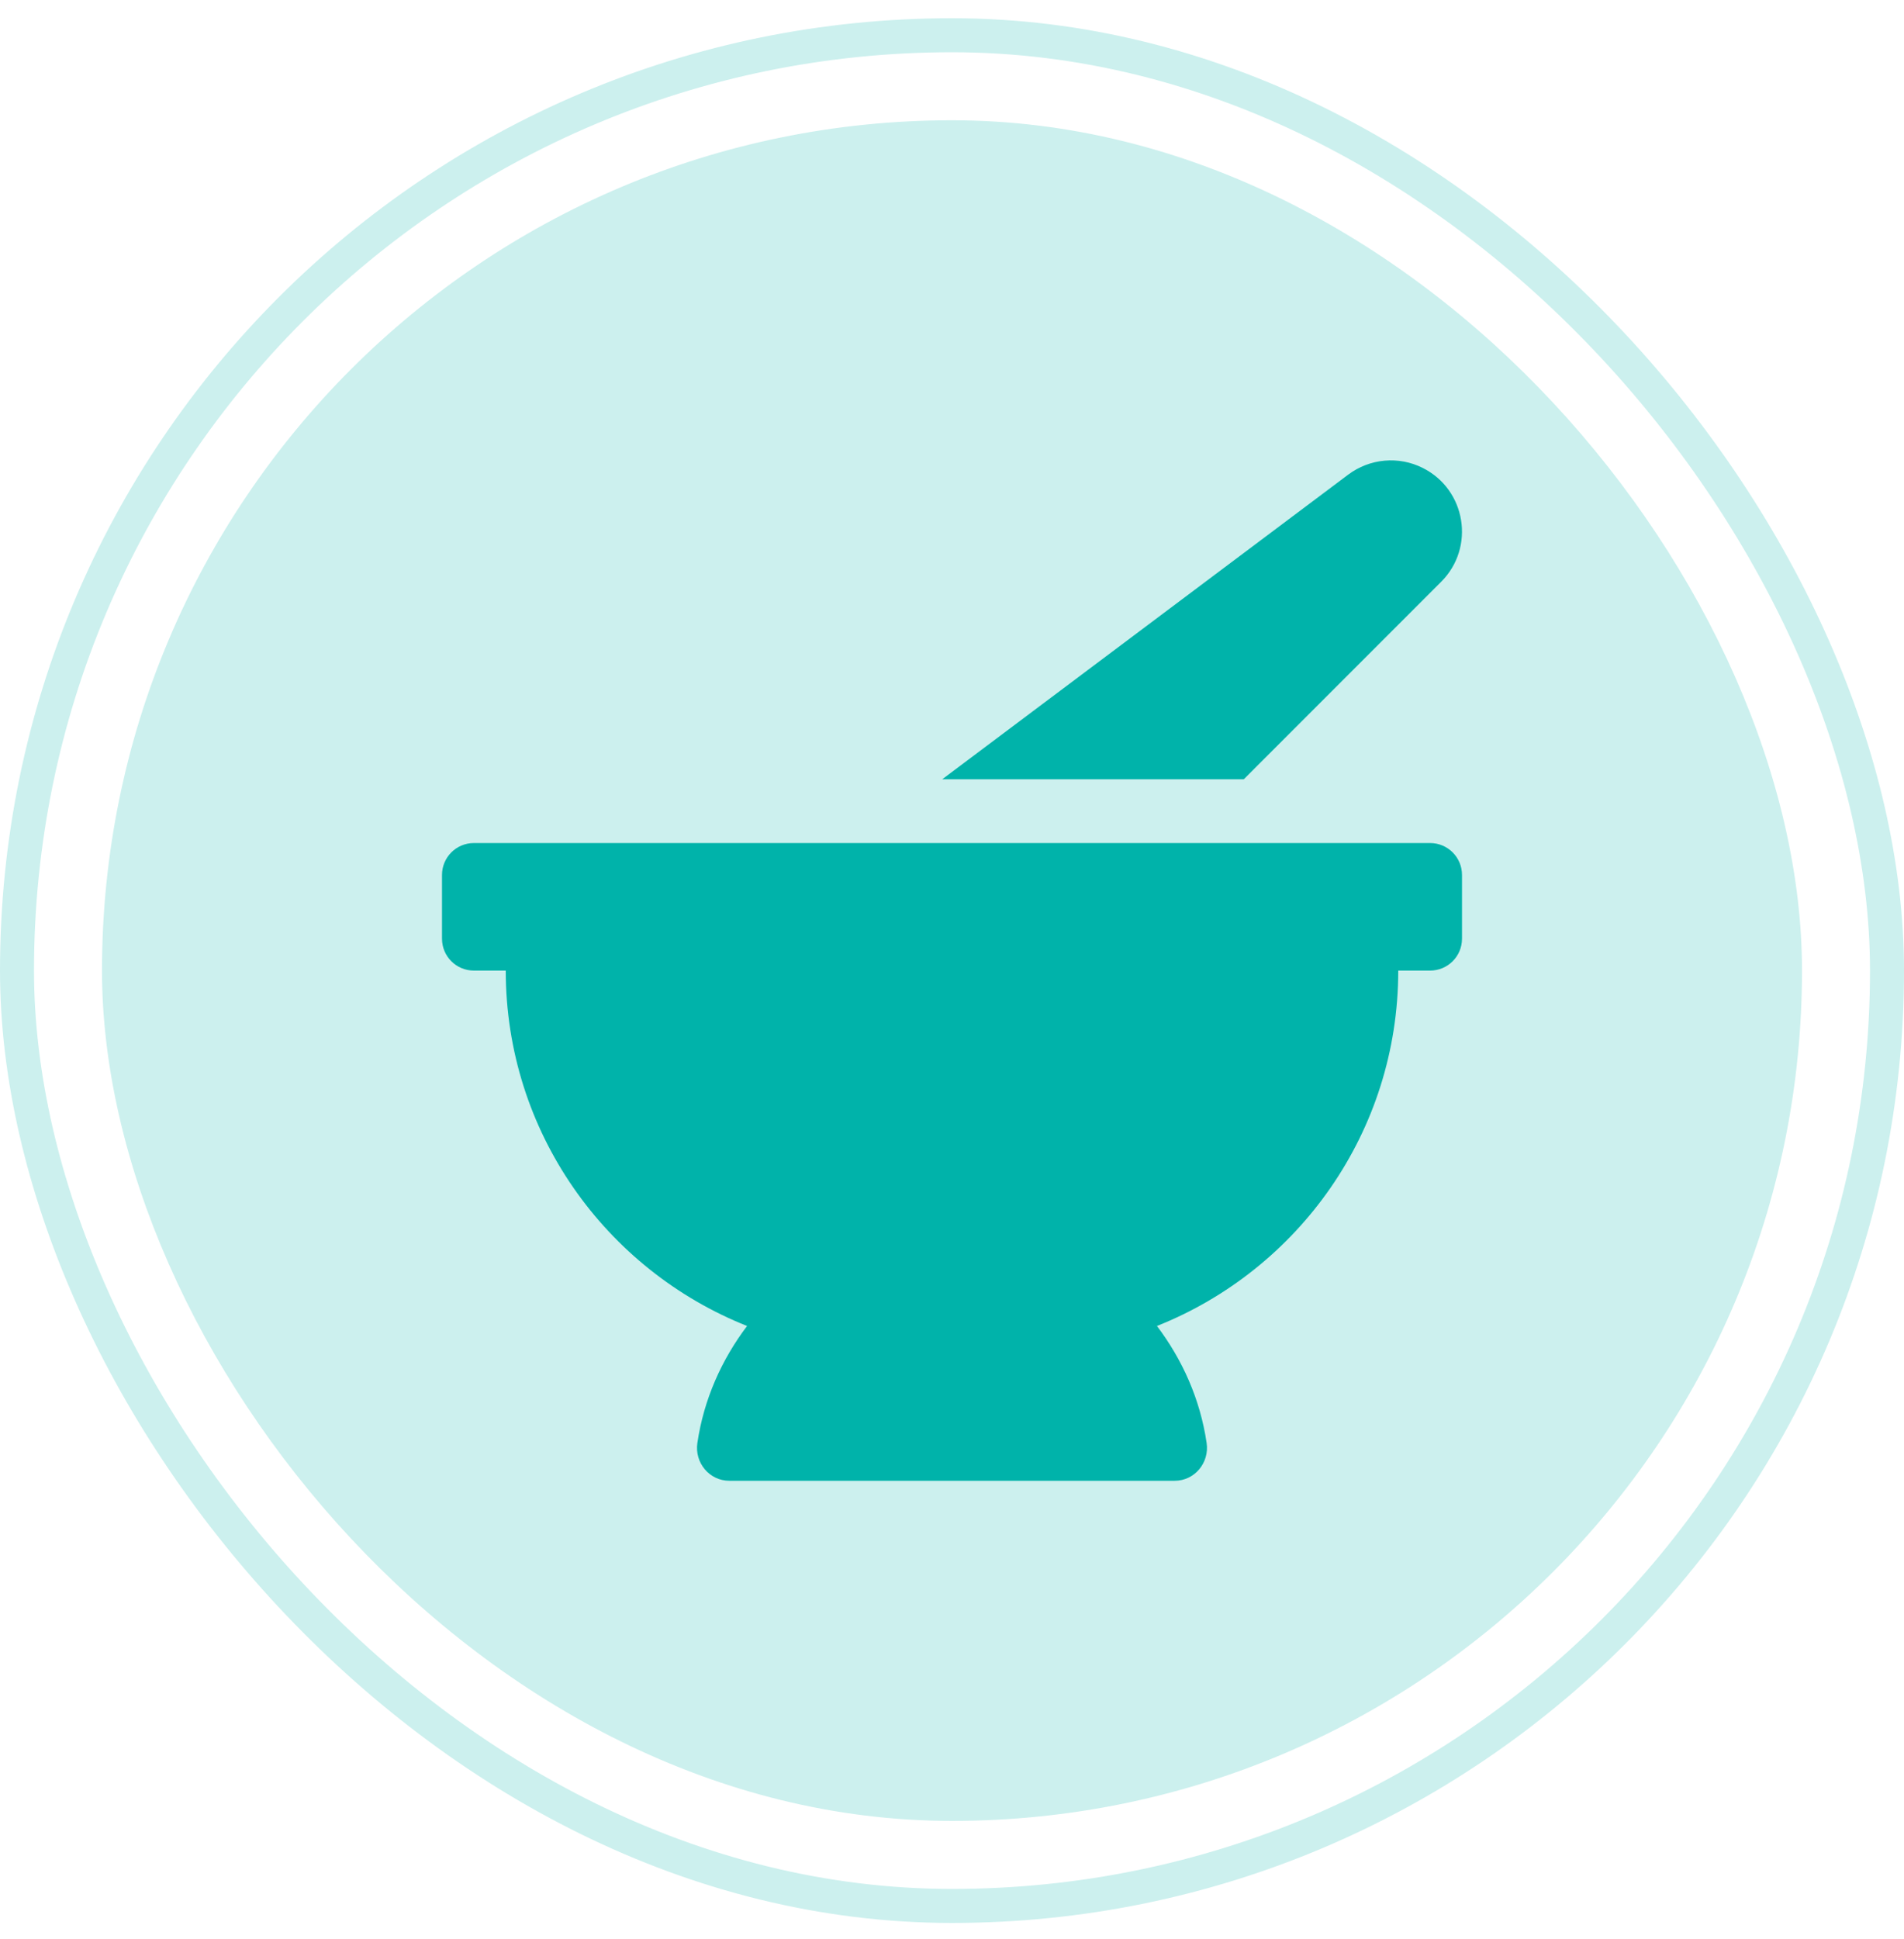 <svg width="56" height="57" viewBox="0 0 56 57" fill="none" xmlns="http://www.w3.org/2000/svg">
<rect x="0.5" y="1.036" width="55" height="55" rx="27.5" stroke="#CCF0EE"/>
<rect x="3" y="3.536" width="50" height="50" rx="25" fill="#CCF0EE"/>
<path d="M42.387 17.105C43.396 16.096 43.12 14.395 41.844 13.757C41.497 13.583 41.108 13.509 40.721 13.544C40.334 13.579 39.965 13.721 39.654 13.954L27.712 22.911H36.582L42.387 17.105ZM42.062 24.786H13.938C13.419 24.786 13 25.206 13 25.724V27.599C13 28.116 13.419 28.536 13.938 28.536H14.875C14.875 33.281 17.816 37.332 21.973 38.985C21.225 39.973 20.7 41.141 20.511 42.424C20.425 43.005 20.864 43.536 21.452 43.536H34.548C35.136 43.536 35.575 43.005 35.489 42.424C35.301 41.141 34.776 39.973 34.028 38.985C38.184 37.332 41.125 33.281 41.125 28.536H42.062C42.581 28.536 43 28.116 43 27.599V25.724C43 25.206 42.581 24.786 42.062 24.786Z" fill="#00B3AA"/>
</svg>
